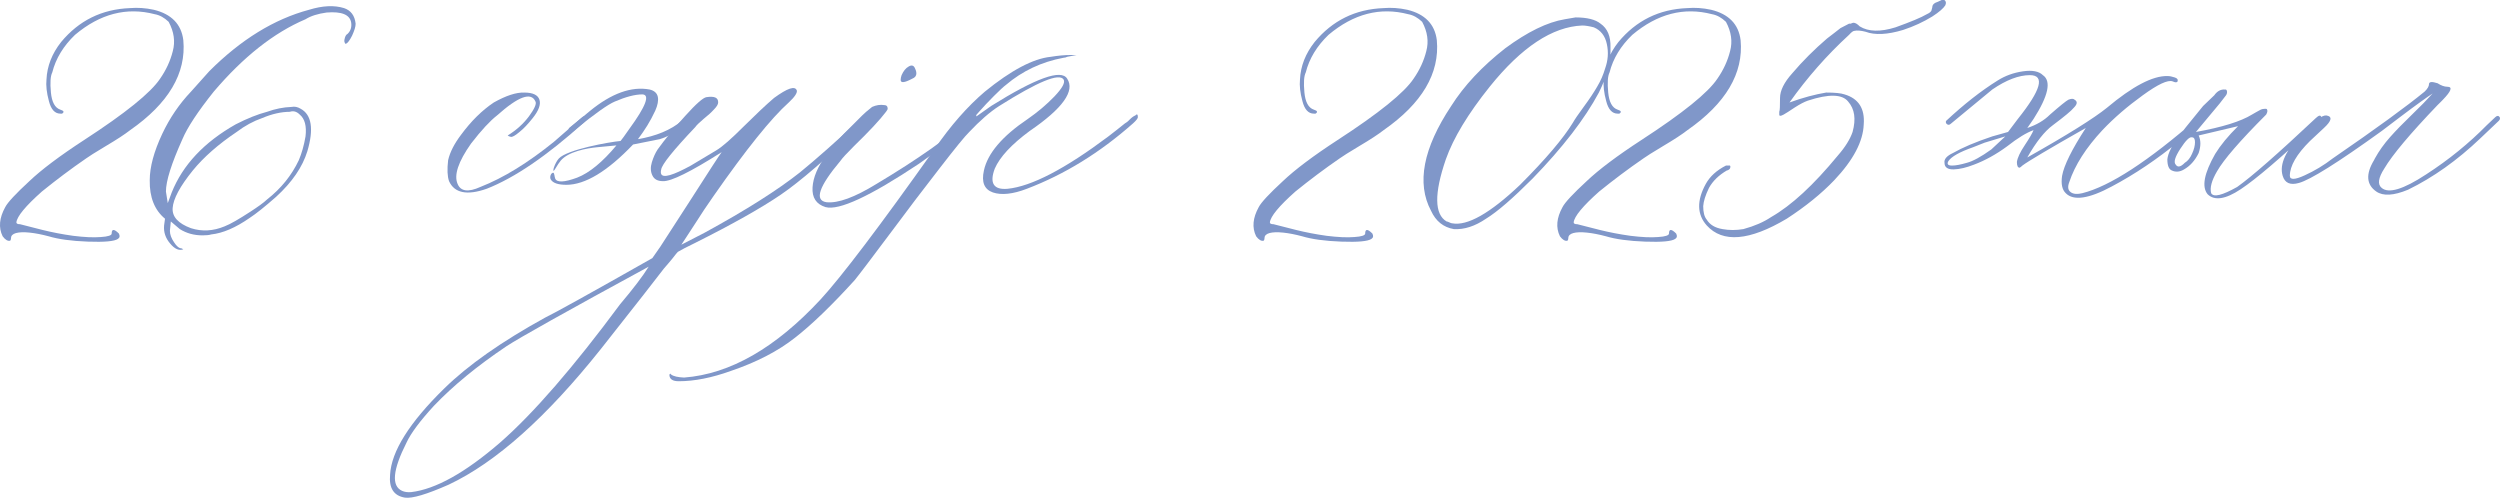 <?xml version="1.0" encoding="UTF-8"?> <svg xmlns="http://www.w3.org/2000/svg" xmlns:xlink="http://www.w3.org/1999/xlink" xmlns:xodm="http://www.corel.com/coreldraw/odm/2003" xml:space="preserve" width="256.26mm" height="51.024mm" version="1.1" style="shape-rendering:geometricPrecision; text-rendering:geometricPrecision; image-rendering:optimizeQuality; fill-rule:evenodd; clip-rule:evenodd" viewBox="0 0 6298.83 1254.15"> <defs> <style type="text/css"> .fil0 {fill:#8097C9;fill-rule:nonzero} </style> </defs> <g id="Слой_x0020_1">  <path class="fil0" d="M297.22 601.86c-8.85,6.16 -34.25,8.47 -75.81,6.93 -41.95,-1.54 -74.66,-6.16 -98.9,-13.47 -17.32,-4.62 -33.09,-7.7 -47.72,-9.24 -14.62,-1.54 -26.17,-1.15 -34.64,1.16 -8.08,2.31 -12.31,6.54 -12.31,12.31 0,3.08 -0.77,5.39 -2.31,6.93 -5.77,1.54 -12.31,-2.31 -18.86,-11.16 -10.77,-21.94 -8.47,-46.18 6.54,-73.5 6.16,-11.93 26.55,-33.86 60.8,-65.42 30.79,-29.25 76.96,-63.88 137.77,-103.52 104.29,-67.73 168.17,-119.3 191.64,-154.7 15.01,-21.55 25.78,-44.64 31.94,-69.27 6.54,-24.24 3.08,-48.87 -10.39,-73.88 -10.77,-10.39 -22.32,-16.93 -35.02,-19.24 -70.81,-18.47 -137.76,-1.16 -200.88,51.95 -29.25,28.09 -48.49,59.65 -57.34,94.67 -4.62,9.23 -5.77,25.78 -3.46,50.41 2.31,24.25 10.01,38.87 23.86,43.49 8.85,2.69 10.39,6.16 4.23,10 -1.54,0 -3.08,0 -4.23,0 -13.85,0 -23.47,-10.39 -28.86,-31.56 -5.77,-21.17 -7.7,-39.25 -6.16,-54.26 1.54,-33.86 13.85,-65.42 36.94,-94.66 44.64,-53.88 102.36,-82.74 173.94,-85.43 18.47,-1.54 38.48,-0.38 59.65,4.23 44.25,10.78 69.27,36.17 74.27,76.58 7.7,83.5 -37.33,159.32 -133.92,226.66 -13.85,10.77 -33.86,23.86 -61.19,40.02 -26.94,16.16 -43.48,26.55 -49.64,31.17 -38.1,26.17 -75.43,54.26 -111.6,83.51 -41.18,36.56 -62.73,62.73 -64.26,77.73 0,3.08 3.08,4.62 9.23,4.62l57.34 14.62c23.47,5.77 48.87,10.78 76.58,14.62 28.09,3.46 51.18,4.62 69.65,3.08 18.47,-1.16 27.32,-4.24 27.32,-8.85 0,-11.93 6.16,-11.93 18.09,0 3.08,6.16 2.31,10.39 -2.31,13.47zm164.7 26.17c-10.39,4.24 -21.55,-0.38 -33.09,-14.24 -11.93,-13.85 -16.93,-29.25 -15.39,-45.79l2.31 -16.93c-26.17,-21.55 -39.25,-53.87 -38.48,-96.97 0,-33.48 10.77,-72.73 31.56,-116.99 18.86,-40.02 43.1,-75.43 72.35,-106.21l46.18 -51.57c79.66,-79.66 163.55,-131.22 251.29,-154.7 33.86,-10.39 63.11,-11.93 88.12,-4.23 17.32,5.77 26.94,18.86 29.25,39.25 0,7.7 -3.08,17.32 -8.85,30.02 -6.16,12.31 -11.55,19.24 -15.78,20.78 -1.54,0 -2.69,-1.54 -3.46,-4.62 -0.77,-3.08 -0.39,-6.54 1.15,-11.16 1.54,-4.62 3.46,-7.7 6.54,-9.23 7.7,-7.31 10.78,-16.93 9.23,-28.09 -3.08,-20.4 -23.86,-28.86 -61.96,-25.78 -21.94,3.08 -39.64,8.47 -53.1,16.93 -79.66,33.86 -156.62,94.67 -231.28,182.41 -39.63,49.64 -66.19,89.66 -78.89,119.68 -27.71,61.57 -41.56,105.44 -41.56,131.99l4.62 29.25 10 -26.94c27.71,-69.27 81.58,-126.61 161.24,-171.63 29.25,-15.01 55.42,-25.4 78.89,-31.56 20.39,-7.31 40.79,-11.54 61.96,-12.31 7.7,-1.54 15.01,0 22.7,4.62 27.71,15.01 33.48,50.8 16.93,106.98 -12.31,40.02 -38.48,78.12 -78.89,115.06 -28.09,24.63 -50.03,42.33 -66.57,53.11 -35.4,24.63 -67.73,38.48 -96.97,41.56 -4.62,1.54 -11.93,2.31 -21.55,2.31 -21.94,0 -40.79,-5.39 -57.34,-15.78l-22.7 -19.24 -2.31 23.47c0,9.23 3.46,18.86 10.39,28.86 6.54,10.39 13.08,15.39 18.86,15.39 0,0 1.54,0.77 4.62,2.31zm19.24 -53.1c27.71,8.85 55.8,7.31 84.66,-4.62 15.01,-5.77 36.56,-18.47 65.04,-36.94 18.86,-12.31 33.09,-22.32 41.95,-30.79 35.4,-27.71 61.96,-60.8 80.04,-98.9 7.31,-17.32 13.08,-37.33 16.93,-60.03 3.08,-26.17 -1.92,-44.64 -14.62,-55.03 -7.7,-7.7 -15.78,-10.01 -25.01,-6.93 -21.55,0 -45.02,5.39 -69.65,15.78 -21.94,7.7 -43.48,19.24 -64.27,35.02 -45.79,30.79 -82.74,63.11 -110.44,96.97 -32.32,40.02 -49.26,71.58 -50.8,94.67 -1.54,21.94 13.85,38.87 46.18,50.8z"></path> <path class="fil0" d="M1226.03 475.64c-49.26,17.32 -81.2,10.77 -94.66,-19.24 -4.23,-11.93 -5,-29.63 -2.31,-52.72 4.62,-20.4 15.78,-41.95 32.71,-64.27 25.01,-33.86 52.34,-61.19 82.35,-81.2 30.79,-17.32 56.57,-25.78 76.96,-25.01 21.55,0 34.25,6.16 38.1,18.09 3.85,11.93 -1.92,27.32 -16.93,46.18 -11.93,15.01 -23.09,26.94 -33.87,35.4 -10.39,8.85 -17.7,12.7 -21.17,11.93 -3.85,-0.77 -6.54,-1.92 -8.08,-3.46 21.94,-13.47 39.63,-29.63 53.49,-48.1 13.85,-18.86 19.62,-31.56 16.55,-37.33 -10.78,-25.01 -43.1,-13.08 -96.97,35.02 -17.32,13.47 -39.25,36.94 -65.42,70.81 -32.32,45.79 -43.48,79.66 -33.86,101.59 7.7,18.86 26.55,21.55 57.34,7.7 58.88,-23.09 120.45,-61.19 185.1,-113.52 7.31,-6.16 30.4,-26.17 68.88,-60.03 5.77,-5.77 10.39,-5.77 13.47,0 0,3.08 -2.31,6.93 -6.93,11.55 -92.36,83.12 -173.94,138.92 -244.75,166.63z"></path> <path class="fil0" d="M1426.91 465.63c-20.4,0 -33.89,-4.37 -39.25,-13.47 -3.5,-5.93 0.39,-16.96 6.16,-16.96 3.08,0 3.15,10.15 4.99,14.65 4.31,10.52 23.09,9.62 55.41,-2.31 30.79,-11.93 63.88,-39.25 98.9,-81.2l-48.49 4.62c-26.86,2.55 -73.05,11.07 -91.97,33.87 -8.77,10.57 -15.52,25.45 -17.73,25.45 -3.14,0 4.03,-20.86 13.01,-30.85 20.29,-22.58 127.75,-41.8 155.57,-44.24 2.69,-3.08 10.39,-13.47 22.32,-30.78 41.56,-56.95 52.34,-85.82 32.71,-86.58 -18.86,0 -41.95,6.16 -69.65,18.09 -17.32,7.31 -49.64,30.4 -96.97,68.5 -4.62,4.62 -8.47,7.31 -11.55,8.08 -4.23,0 -6.54,-1.54 -6.54,-4.62 -1.54,-1.54 -1.54,-3.08 0,-5.39 17.32,-13.85 35.02,-28.09 52.72,-43.1 54.26,-44.25 104.29,-62.34 150.08,-53.87 11.93,2.69 18.86,9.23 20.78,18.47 1.92,9.23 -0.38,21.16 -6.54,35.02 -6.54,13.85 -13.08,26.17 -20.01,37.33 -6.54,10.78 -14.62,22.32 -23.47,34.25 45.79,-7.7 82.74,-23.09 110.44,-46.18 7.7,-6.15 12.7,-6.15 15.78,0 0,4.24 -8.08,12.31 -24.24,23.09 -16.16,10.78 -31.56,18.47 -46.95,23.09l-67.34 13.47c-64.65,67.73 -120.83,101.59 -168.17,101.59z"></path> <path class="fil0" d="M2178.85 292.85c4.62,4.62 1.54,12.31 -8.85,22.7 -86.58,83.5 -153.93,141.61 -202.42,174.71 -48.49,33.09 -121.22,74.27 -218.19,122.76 -18.86,9.23 -32.71,16.16 -41.56,21.55 -1.54,1.54 -6.16,6.93 -13.47,16.55 -7.7,9.23 -14.62,17.7 -21.55,25.4 -15.01,20.01 -68.11,87.74 -158.93,202.8 -137,172.01 -264.76,285.92 -383.28,341.72 -55.8,24.63 -92.36,35.4 -110.44,32.71 -28.09,-4.62 -40.41,-23.86 -37.33,-57.72 3.08,-58.49 48.49,-131.22 136.61,-217.42 60.03,-58.88 144.69,-118.14 253.6,-178.17 24.63,-11.93 115.06,-61.96 270.53,-150.08l20.39 -29.25c1.16,-1.54 26.17,-40.02 74.66,-115.45 48.49,-75.81 75.04,-116.6 79.66,-122.37 -78.12,49.64 -127.37,73.89 -147.77,73.12 -13.47,0 -22.32,-4.62 -26.94,-14.62 -4.62,-9.62 -5,-20.78 -1.16,-33.09 3.85,-12.31 8.47,-23.09 14.62,-32.32 18.86,-26.17 41.95,-54.26 69.27,-84.27 27.32,-30.4 45.41,-46.18 53.49,-47.33 20.4,-3.08 30.02,1.15 29.63,13.47 0,4.23 -3.46,10.39 -10.39,17.32 -6.54,7.31 -15.39,15.39 -26.55,24.25 -10.77,9.23 -17.7,15.78 -20.78,20.39 -55.41,58.49 -84.27,94.28 -85.82,106.98 -1.15,4.62 -1.15,8.47 0,11.16 4.62,10.78 29.63,3.46 74.66,-21.16l64.26 -38.48c15.01,-8.85 38.1,-29.25 69.65,-60.8 29.63,-29.25 54.64,-53.1 75.81,-71.19 33.86,-24.63 52.72,-31.17 57.34,-18.86 1.54,5.77 -5,16.16 -20.4,30.4 -44.26,39.64 -107.36,118.14 -189.33,235.51 -17.32,24.63 -31.56,46.18 -42.71,63.88 -11.16,17.32 -20.01,31.17 -26.55,40.79 -6.54,10.01 -10.39,15.78 -11.93,18.09l58.88 -30.4c104.29,-56.95 184.33,-107.75 240.13,-152 39.64,-32.32 91.2,-77.73 154.31,-136.61 4.62,-4.62 7.7,-5.77 8.85,-4.62zm-616.48 473.71c33.86,-40.02 57.72,-71.58 71.96,-94.67 -207.42,112.75 -326.71,179.71 -358.27,200.49 -73.89,49.64 -134.69,99.67 -182.79,150.08 -35.4,38.48 -58.11,69.27 -68.88,92.36 -35.02,69.27 -38.87,109.67 -11.16,121.99 6.15,2.69 13.47,3.85 22.7,3.08 61.57,-7.31 136.23,-48.87 224.35,-125.07 83.89,-73.5 184.71,-189.72 302.09,-348.26z"></path> <path class="fil0" d="M2298.53 198.18c-20.01,10.78 -30.02,11.55 -29.25,2.31 0,-3.08 0.77,-6.54 2.31,-11.16 4.62,-10.39 10.39,-17.7 18.09,-21.94 7.31,-4.23 12.7,-2.69 15.78,5 6.16,12.7 3.85,21.55 -6.93,25.78zm-218.58 323.63c-23.47,-7.31 -34.25,-23.86 -32.71,-49.64 1.54,-25.4 13.08,-52.72 35.02,-82.35 21.94,-27.71 36.56,-45.41 43.87,-52.72l46.18 -46.18c4.62,-4.62 12.7,-11.93 25.01,-21.55 10.39,-4.62 20.4,-6.16 30.4,-4.62 5.77,0 8.85,3.08 8.85,9.23 0,1.54 -1.54,3.85 -4.23,7.7 -15.39,20.4 -42.33,49.26 -81.2,86.97 -17.32,17.32 -28.86,29.63 -33.86,36.94 -54.26,64.65 -65.81,99.28 -35.02,103.9 29.25,3.08 71.19,-12.31 126.22,-46.18 103.13,-61.57 181.64,-116.99 235.51,-165.86 10.78,-10.39 16.16,-11.16 16.93,-2.31 0,4.62 -3.46,9.23 -10.01,13.85 -52.72,42.71 -97.74,77.35 -135.46,103.52 -123.14,81.97 -201.65,118.52 -235.51,109.29z"></path> <path class="fil0" d="M1710.14 960.51c-15.01,0 -22.7,-5 -23.48,-14.62l0 -2.31 2.31 -2.31 1.92 2.31c6.16,4.62 16.93,6.93 32.71,7.7 115.83,-8.85 230.51,-74.66 344.03,-197.03 52.72,-57.34 148.15,-183.17 286.31,-377.89 41.18,-60.03 83.89,-108.52 127.38,-145.46 66.19,-53.88 121.6,-83.12 165.86,-87.74 18.86,-3.08 35.79,-4.62 50.8,-4.62 10.39,0 15.39,0 14.62,0 -0.77,0 -8.85,1.54 -23.86,4.62 -3.08,1.54 -5.77,2.31 -8.85,2.31 -55.8,10.39 -104.29,33.48 -145.46,68.5 -6.16,4.62 -16.16,13.85 -30.02,27.71 -13.85,13.85 -26.55,27.32 -37.71,40.02l-15.78 18.09 46.18 -32.71c112.75,-70.42 176.63,-93.51 191.64,-68.88 20.39,30.79 -11.16,75.04 -94.67,131.99 -45.79,33.86 -75.04,65.42 -87.74,94.67 -13.85,36.94 -2.69,53.87 32.32,50.8 60.42,-6.16 144.69,-50.03 253.98,-131.99 13.47,-10.39 27.32,-21.17 41.56,-32.71 3.08,-1.54 7.31,-4.62 12.31,-10.01 5.39,-5.39 10.01,-8.47 13.85,-10 4.24,-4.62 6.54,-3.08 6.54,4.23 0,3.08 -4.23,8.47 -12.31,15.78 -83.51,73.89 -172.4,128.53 -267.45,164.7 -35.02,13.47 -63.88,16.55 -85.43,9.23 -21.93,-7.7 -29.25,-26.17 -22.7,-55.42 9.24,-42.71 45.79,-86.2 110.44,-129.68 25.01,-17.32 47.33,-36.17 67.34,-56.95 19.63,-20.78 27.32,-34.64 23.09,-42.33 -10.78,-17.32 -64.65,5 -162.4,66.57 -23.47,15.01 -48.49,36.94 -75.42,65.42 -10.78,10.39 -35.79,41.18 -75.04,91.97 -39.63,50.8 -81.58,106.21 -126.22,166.24 -45.03,60.03 -73.89,98.51 -87.35,115.06 -57.34,63.11 -107.37,111.6 -150.85,145.46 -43.1,33.87 -96.97,61.57 -161.62,83.51 -47.33,16.93 -90.82,25.78 -130.84,25.78z"></path> <path class="fil0" d="M3455.45 601.86c-8.85,6.16 -34.25,8.47 -75.81,6.93 -41.95,-1.54 -74.66,-6.16 -98.9,-13.47 -17.32,-4.62 -33.09,-7.7 -47.72,-9.24 -14.62,-1.54 -26.17,-1.15 -34.64,1.16 -8.08,2.31 -12.31,6.54 -12.31,12.31 0,3.08 -0.77,5.39 -2.31,6.93 -5.77,1.54 -12.31,-2.31 -18.86,-11.16 -10.77,-21.94 -8.47,-46.18 6.54,-73.5 6.16,-11.93 26.55,-33.86 60.8,-65.42 30.79,-29.25 76.96,-63.88 137.77,-103.52 104.29,-67.73 168.17,-119.3 191.64,-154.7 15.01,-21.55 25.78,-44.64 31.94,-69.27 6.54,-24.24 3.08,-48.87 -10.39,-73.88 -10.77,-10.39 -22.32,-16.93 -35.02,-19.24 -70.81,-18.47 -137.76,-1.16 -200.88,51.95 -29.25,28.09 -48.49,59.65 -57.34,94.67 -4.62,9.23 -5.77,25.78 -3.46,50.41 2.31,24.25 10.01,38.87 23.86,43.49 8.85,2.69 10.39,6.16 4.23,10 -1.54,0 -3.08,0 -4.23,0 -13.85,0 -23.47,-10.39 -28.86,-31.56 -5.77,-21.17 -7.7,-39.25 -6.16,-54.26 1.54,-33.86 13.85,-65.42 36.94,-94.66 44.64,-53.88 102.36,-82.74 173.94,-85.43 18.47,-1.54 38.48,-0.38 59.65,4.23 44.25,10.78 69.27,36.17 74.27,76.58 7.7,83.5 -37.33,159.32 -133.92,226.66 -13.85,10.77 -33.86,23.86 -61.19,40.02 -26.94,16.16 -43.48,26.55 -49.64,31.17 -38.1,26.17 -75.43,54.26 -111.6,83.51 -41.18,36.56 -62.73,62.73 -64.26,77.73 0,3.08 3.08,4.62 9.23,4.62l57.34 14.62c23.47,5.77 48.87,10.78 76.58,14.62 28.09,3.46 51.18,4.62 69.65,3.08 18.47,-1.16 27.32,-4.24 27.32,-8.85 0,-11.93 6.16,-11.93 18.09,0 3.08,6.16 2.31,10.39 -2.31,13.47zm207.42 -24.63c-26.17,-4.62 -45.41,-20.01 -57.34,-46.18 -36.94,-69.27 -20.01,-157.39 50.79,-263.99 32.33,-51.18 77.74,-99.67 136.23,-145.46 55.8,-41.17 105.83,-65.8 150.08,-73.12l26.94 -4.62c29.25,0 50.41,5.39 63.11,15.78 17.32,11.93 25.78,31.94 25.01,59.65 1.54,33.86 -8.47,71.96 -29.25,113.91 -35.4,66.19 -91.2,138.53 -167.01,216.65 -49.64,49.64 -88.51,83.51 -117.37,101.21 -27.71,18.86 -54.64,27.71 -81.2,26.17zm-4.23 -14.62c38.1,7.31 95.44,-25.01 171.24,-96.97 64.65,-64.65 108.91,-116.99 133.15,-156.62 4.23,-7.7 13.47,-21.17 27.32,-40.02 14.24,-19.24 25.4,-36.17 33.86,-50.8 8.85,-14.62 15.39,-30.02 20.01,-45.79 7.31,-20.39 8.85,-40.79 4.23,-61.57 -4.23,-20.4 -15.39,-34.64 -32.71,-41.95 -11.93,-3.08 -21.55,-4.62 -29.25,-4.62 -75.04,3.08 -152.77,54.26 -233.2,154.31 -54.26,67.73 -91.2,128.53 -110.44,182.79 -29.63,86.2 -28.86,138.53 1.92,156.62 1.54,0 3.85,0.77 6.93,2.31 3.08,1.54 5.39,2.31 6.93,2.31zm562.22 39.25c-8.85,6.16 -34.25,8.47 -75.81,6.93 -41.95,-1.54 -74.66,-6.16 -98.9,-13.47 -17.32,-4.62 -33.09,-7.7 -47.72,-9.24 -14.62,-1.54 -26.17,-1.15 -34.64,1.16 -8.08,2.31 -12.31,6.54 -12.31,12.31 0,3.08 -0.77,5.39 -2.31,6.93 -5.77,1.54 -12.31,-2.31 -18.86,-11.16 -10.77,-21.94 -8.47,-46.18 6.54,-73.5 6.16,-11.93 26.55,-33.86 60.8,-65.42 30.79,-29.25 76.96,-63.88 137.77,-103.52 104.29,-67.73 168.17,-119.3 191.64,-154.7 15.01,-21.55 25.78,-44.64 31.94,-69.27 6.54,-24.24 3.08,-48.87 -10.39,-73.88 -10.77,-10.39 -22.32,-16.93 -35.02,-19.24 -70.81,-18.47 -137.76,-1.16 -200.88,51.95 -29.25,28.09 -48.49,59.65 -57.34,94.67 -4.62,9.23 -5.77,25.78 -3.46,50.41 2.31,24.25 10.01,38.87 23.86,43.49 8.85,2.69 10.39,6.16 4.23,10 -1.54,0 -3.08,0 -4.23,0 -13.85,0 -23.47,-10.39 -28.86,-31.56 -5.77,-21.17 -7.7,-39.25 -6.16,-54.26 1.54,-33.86 13.85,-65.42 36.94,-94.66 44.64,-53.88 102.36,-82.74 173.94,-85.43 18.47,-1.54 38.48,-0.38 59.65,4.23 44.25,10.78 69.27,36.17 74.27,76.58 7.7,83.5 -37.33,159.32 -133.92,226.66 -13.85,10.77 -33.86,23.86 -61.19,40.02 -26.94,16.16 -43.48,26.55 -49.64,31.17 -38.1,26.17 -75.43,54.26 -111.6,83.51 -41.18,36.56 -62.73,62.73 -64.26,77.73 0,3.08 3.08,4.62 9.23,4.62l57.34 14.62c23.47,5.77 48.87,10.78 76.58,14.62 28.09,3.46 51.18,4.62 69.65,3.08 18.47,-1.16 27.32,-4.24 27.32,-8.85 0,-11.93 6.16,-11.93 18.09,0 3.08,6.16 2.31,10.39 -2.31,13.47zm118.91 -24.63c16.93,3.08 34.63,3.08 52.72,0 28.09,-7.7 51.18,-17.7 70.04,-30.4 51.18,-29.25 106.98,-80.81 167.78,-154.7 18.86,-21.55 31.17,-41.56 37.33,-59.65 8.85,-32.32 5.39,-57.72 -11.16,-76.58 -15.01,-18.86 -48.87,-19.63 -101.59,-2.31 -8.85,3.08 -20.01,8.85 -33.09,17.32 -13.08,8.85 -22.32,14.62 -27.71,17.7 -7.7,4.23 -11.16,4.23 -11.16,0l0 -6.93c1.54,-3.08 1.92,-14.62 1.92,-35.02 0,-18.47 10.39,-39.25 30.79,-61.96 26.17,-30.78 55.41,-60.03 87.74,-87.74 11.93,-9.24 23.47,-17.7 33.87,-26.17l21.55 -11.16 4.23 0c3.08,-1.54 5.39,-2.31 6.93,-2.31 4.62,0 9.62,3.08 15.78,9.23 21.94,13.47 51.95,14.24 90.05,2.31 38.48,-13.85 64.65,-24.63 78.89,-33.09 6.16,-2.69 10.01,-5.77 11.55,-8.85l2.31 -8.85c0,-6.16 4.62,-10.78 14.62,-13.85l8.85 -4.23 6.93 0c4.24,3.08 5,7.31 2.31,13.47 -4.62,7.31 -15.39,16.93 -32.71,28.09 -21.94,13.47 -46.56,25.01 -73.5,33.86 -39.64,11.93 -71.19,13.47 -94.67,4.62 -11.93,-3.08 -21.55,-3.85 -28.09,-2.31 -3.08,0 -7.7,3.46 -13.47,10 -55.8,51.18 -105.83,108.14 -150.08,170.48 33.86,-12.31 64.65,-20.39 92.36,-25.01 21.94,0 37.33,1.54 46.18,4.62 35.4,10.39 51.57,35.79 48.49,75.42 -1.54,43.1 -26.17,90.05 -74.27,140.84 -32.32,33.87 -72.35,66.19 -119.68,96.97 -93.89,55.8 -161.24,61.57 -201.65,16.93 -24.63,-27.71 -25.4,-62.73 -2.31,-104.67 10.39,-18.86 27.32,-34.25 50.8,-46.18l10 0c1.54,1.54 1.54,3.85 0,7.7 -2.69,3.08 -5.39,4.62 -7.7,4.62 -20.4,11.93 -35.4,26.55 -45.03,43.87 -9.23,18.86 -13.85,34.25 -14.62,46.18 0,15.01 2.69,26.55 8.85,33.86 7.7,12.7 20.78,20.78 39.64,23.86z"></path> <path class="fil0" d="M5537.27 297.46c8.85,-8.85 14.24,-9.62 15.78,-2.31 0,4.62 -20.78,24.63 -61.96,60.03 -55.8,45.79 -112.37,83.89 -170.48,114.68 -57.72,31.17 -96.59,36.56 -115.83,16.93 -9.23,-8.85 -12.31,-23.47 -9.23,-43.87 4.62,-26.17 24.63,-66.57 59.65,-120.45 -92.36,52.34 -145.46,83.89 -159.7,94.67 -3.08,3.08 -5.39,4.62 -6.93,5.39 -4.62,0 -6.93,-4.62 -6.93,-14.62 1.54,-10.39 8.08,-24.63 20.01,-42.33 11.55,-17.32 18.86,-30.02 21.94,-37.71 -17.32,6.16 -39.64,19.62 -66.57,40.79 -27.71,20.4 -55.8,35.79 -83.5,46.18 -18.86,7.31 -35.79,11.55 -51.18,11.93 -15.39,0.38 -23.09,-5.39 -23.09,-16.55 -1.54,-8.85 5.39,-17.32 21.16,-24.63 23.48,-13.47 56.57,-27.71 99.29,-41.95l39.64 -11.16 24.63 -32.71c58.88,-73.5 68.88,-110.44 30.4,-110.44 -27.71,0 -59.26,11.93 -94.67,36.17l-103.52 85.43c-4.62,4.62 -8.85,4.62 -12.7,0 -1.16,-2.69 -1.16,-5 0,-6.54 44.64,-41.56 87.74,-75.42 129.69,-101.59 18.86,-11.93 40.02,-19.63 63.88,-23.09 23.47,-3.46 40.4,0 50.02,9.62 21.94,15.01 13.85,51.95 -23.47,110.44l-15.78 22.7c23.09,-7.7 42.33,-18.86 57.34,-33.86 25.01,-21.94 40.4,-34.25 46.18,-37.33 7.7,-3.08 12.7,-3.08 15.78,0 7.7,4.62 6.93,11.16 -2.31,20.4 -5.77,7.31 -23.47,21.94 -52.72,43.87 -20.4,15.01 -41.95,41.95 -64.27,81.2 101.21,-56.95 168.17,-98.9 200.49,-125.07 64.65,-54.26 115.45,-80.81 152.39,-80.04 5.77,0 11.93,1.16 18.47,3.46 6.54,1.92 8.85,5.39 7.31,10.01 -1.54,3.08 -5.77,3.08 -12.31,0 -11.93,-4.62 -37.33,7.31 -75.42,35.02 -38.48,27.71 -72.35,56.95 -101.59,87.74 -41.56,44.64 -69.27,88.12 -83.51,130.84 -4.62,11.93 -3.46,20.4 3.46,25.4 6.54,5 16.55,5.77 29.25,2.69 69.27,-17.32 166.24,-80.43 290.92,-189.33zm-519.89 78.89l35.02 -32.71 -51.95 15.78 -29.25 11.54c-33.86,11.93 -54.26,23.48 -61.96,34.64 -4.62,7.7 -1.54,11.55 8.85,11.55 9.24,0 21.55,-2.31 37.33,-6.93 15.01,-3.85 35.79,-15.01 61.96,-33.86zm544.52 112.75c-15.01,-18.86 -8.47,-52.34 19.24,-101.21 13.47,-21.94 32.71,-45.41 57.72,-70.04l-99.28 23.47c5.77,12.31 5.77,26.94 0,44.26 -9.23,18.86 -21.55,32.71 -37.33,41.56 -10.39,6.16 -20.78,6.93 -30.4,2.31 -7.31,-3.08 -11.16,-12.31 -11.16,-28.09 1.54,-15.01 11.55,-35.02 30.4,-60.03 1.54,-2.69 21.55,-27.71 59.65,-74.27l28.09 -26.94c7.7,-10.78 16.55,-15.39 27.32,-14.62l2.31 0 1.92 2.31c1.54,4.23 0.77,8.47 -1.92,12.31l-15.78 20.4 -60.03 71.96c66.19,-11.93 113.14,-26.55 141.23,-43.87 2.69,-1.54 6.16,-3.47 10.01,-5.77 3.85,-2.31 7.31,-4.23 11.16,-6.16 3.85,-1.92 8.08,-2.69 12.31,-2.69 3.08,0 4.62,0.77 4.62,2.31 1.54,2.69 0.77,6.93 -2.31,12.31 -66.19,66.19 -107.36,113.91 -123.91,143.15 -13.47,23.09 -18.47,41.56 -14.62,55.03 6.16,10.78 27.71,5.39 65.42,-15.78 36.94,-26.17 102.75,-83.89 198.18,-173.56 7.7,-7.31 12.31,-8.08 13.86,-2.31 1.15,3.08 -2.31,9.23 -11.55,18.09 -89.28,83.51 -153.16,138.15 -191.64,163.55 -38.1,25.4 -66.19,29.63 -83.51,12.31zm-80.04 -74.27c4.62,7.31 12.31,6.16 22.7,-4.62 7.7,-4.62 13.85,-12.31 18.47,-23.09 5,-10.78 7.31,-20.4 7.31,-28.86 0,-8.08 -2.31,-12.31 -7.7,-12.31 -6.16,-1.54 -15.78,8.08 -29.25,28.86 -13.47,20.78 -17.32,33.86 -11.55,40.02zm505.27 67.73c-25.01,-17.32 -26.94,-43.87 -5.77,-78.89l2.31 -4.62c10.39,-18.86 23.09,-36.56 38.1,-53.49 15.01,-16.93 33.48,-35.79 55.03,-56.57 21.17,-20.4 38.87,-38.48 52.34,-53.49 -11.93,7.7 -39.64,27.32 -82.35,59.65l-46.18 35.02c-110.44,79.66 -180.1,123.14 -208.57,130.84 -21.94,6.16 -35.4,0 -40.79,-18.09 -8.85,-29.25 8.08,-65.42 50.8,-108.13 29.25,-30.79 49.26,-45.41 59.65,-43.87 15.39,2.69 13.08,13.47 -6.54,31.56 -18.86,17.32 -30.4,28.09 -35.02,32.71 -33.86,33.48 -50.8,63.11 -50.8,87.74 0,10.39 12.31,10.39 37.33,-1.16 24.63,-11.16 48.49,-25.4 70.81,-42.71 109.29,-75.04 186.25,-131.22 231.28,-168.17 7.7,-7.31 11.16,-13.86 11.16,-18.86 0,-6.16 7.31,-6.93 21.55,-2.31 8.85,5.77 17.32,8.85 24.63,8.85 13.86,0 10.01,10.77 -11.16,32.71 -3.08,3.08 -7.31,7.7 -13.47,13.47 -69.27,72.35 -113.91,125.45 -134.3,160.09 -15.01,23.47 -17.32,39.63 -6.54,48.49 17.32,15.01 54.64,3.85 111.98,-33.86 57.72,-37.33 108.52,-78.89 152.77,-123.91l21.55 -20.4c4.62,-4.23 8.08,-4.23 11.16,0 1.54,3.08 0.77,6.16 -2.31,9.23l-46.18 43.87c-58.49,55.8 -119.3,98.9 -182.41,129.69 -36.17,15.01 -62.73,16.55 -80.04,4.62z"></path> </g> </svg> 